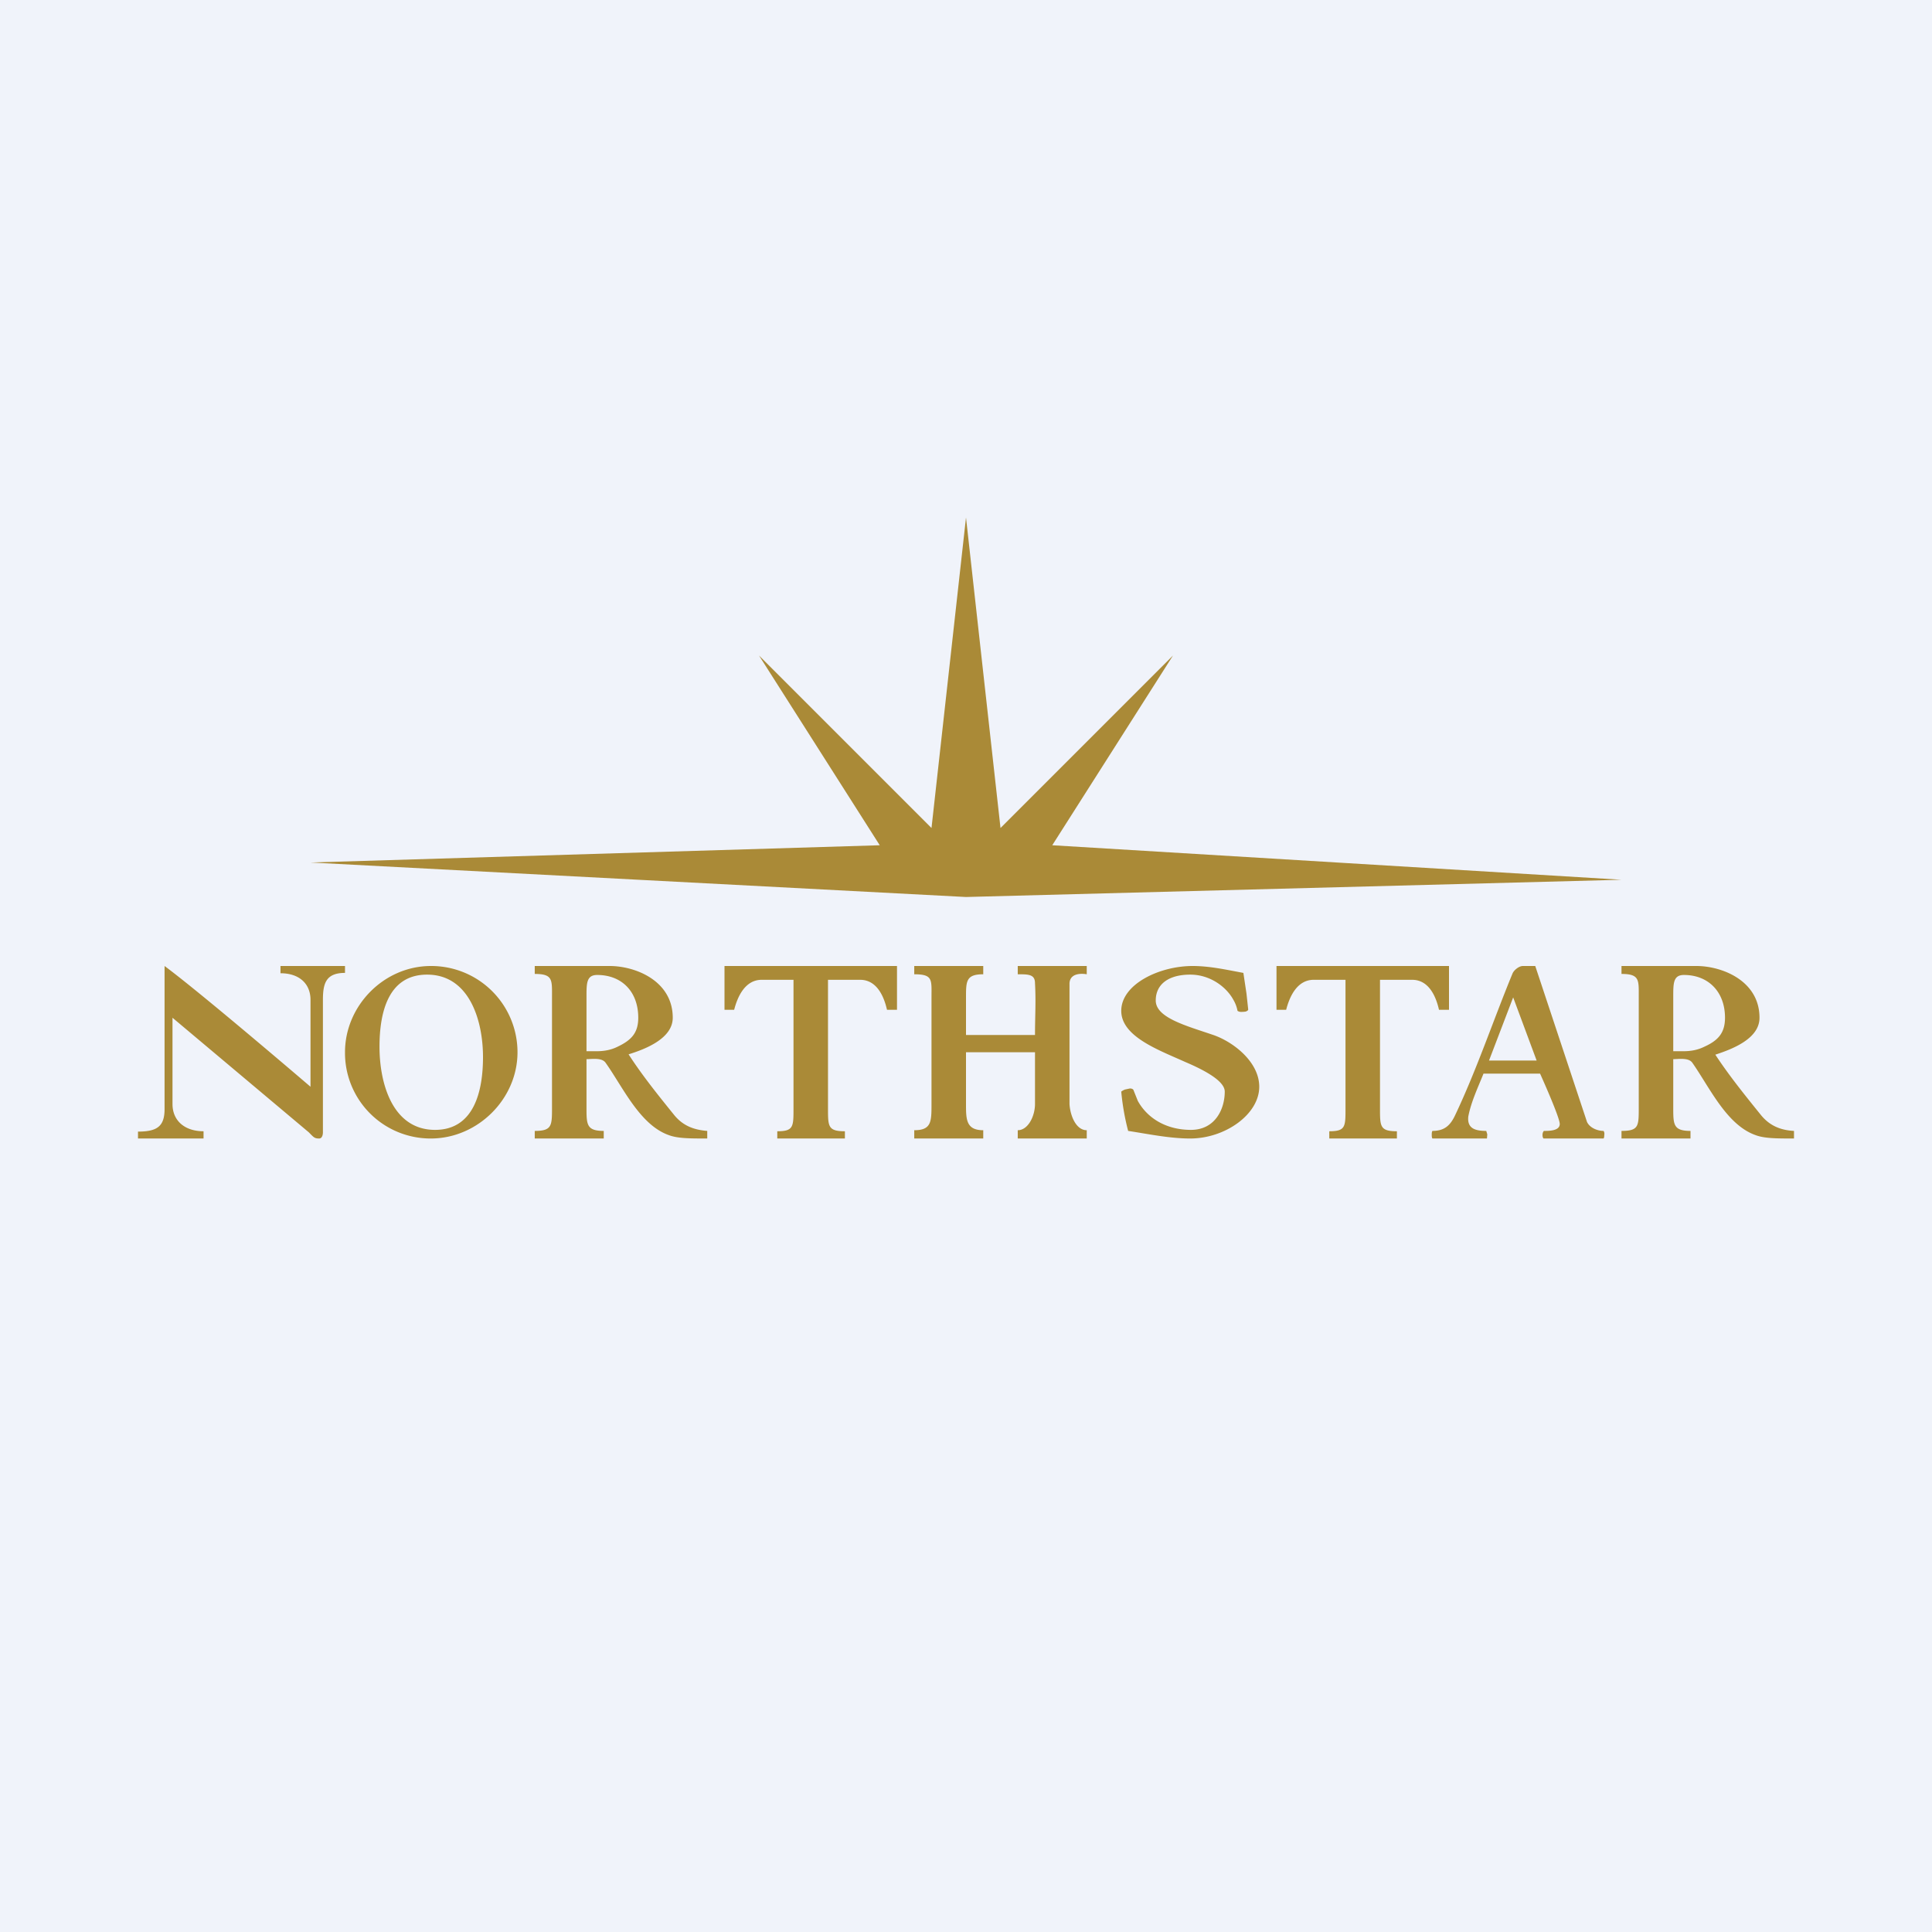 <svg width="56" height="56" viewBox="0 0 56 56" xmlns="http://www.w3.org/2000/svg"><path fill="#F0F3FA" d="M0 0h56v56H0z"/><path d="M28 26 9 25l16.5-.5L22 19l5 5 1-9 1 9 5-5-3.5 5.5 16.5 1-19 .5ZM4.77 28C5.85 28.8 9 31.5 9 31.5v-2.52c0-.47-.33-.77-.87-.77V28H10v.2c-.55 0-.64.3-.64.78V32.83s0 .17-.11.17c-.14 0-.16-.04-.3-.18L5 29.5V32c0 .49.36.79.9.79V33H4v-.2c.55 0 .77-.15.77-.65V28ZM12.49 28A2.5 2.5 0 0 1 15 30.5c0 1.36-1.16 2.5-2.51 2.5A2.48 2.48 0 0 1 10 30.5c0-1.35 1.13-2.5 2.49-2.5Zm-.11.25c-1.13 0-1.38 1.1-1.38 2.09 0 1.07.38 2.41 1.61 2.41 1.13 0 1.39-1.12 1.39-2.11 0-1.07-.4-2.39-1.62-2.39ZM17.67 28c.75 0 1.83.43 1.83 1.5 0 .59-.76.9-1.28 1.06.4.62.87 1.2 1.33 1.77.25.3.56.42.95.45V33c-.5 0-.86 0-1.12-.1-.84-.3-1.33-1.4-1.83-2.1-.11-.15-.4-.1-.55-.1v1.45c0 .46.02.63.5.63V33h-2v-.22c.5 0 .5-.15.5-.68v-3.2c0-.5.03-.67-.5-.67V28h2.17Zm.83 1.5c0-.76-.48-1.24-1.19-1.24-.31 0-.31.24-.31.63v1.58h.3c.22 0 .42-.04.6-.13.4-.19.6-.4.6-.84ZM49.17 28c.75 0 1.83.43 1.83 1.5 0 .6-.76.9-1.28 1.07.4.61.87 1.19 1.33 1.76.25.3.56.43.95.45V33c-.5 0-.86 0-1.12-.1-.84-.3-1.33-1.39-1.83-2.1-.11-.15-.4-.1-.55-.1v1.45c0 .46.02.63.5.63V33h-2v-.22c.5 0 .5-.14.5-.67v-3.22c0-.48.03-.66-.5-.66V28h2.17Zm.83 1.5c0-.75-.48-1.24-1.19-1.24-.31 0-.31.24-.31.63v1.58h.3c.22 0 .42-.04.6-.13.4-.18.6-.4.6-.84ZM26 28v1.27h-.29c-.09-.4-.3-.87-.78-.87H24v3.73c0 .52 0 .66.49.66V33h-1.96v-.21c.47 0 .47-.13.47-.66V28.4h-.92c-.48 0-.7.48-.8.87H21V28h5ZM42 28v1.27h-.29c-.09-.4-.3-.87-.78-.87H40v3.73c0 .52 0 .66.49.66V33h-1.96v-.21c.47 0 .47-.13.47-.66V28.4h-.92c-.48 0-.7.48-.8.87H37V28h5ZM28.5 28v.24c-.5 0-.5.2-.5.68V30h2c0-.54.03-.96 0-1.5 0-.26-.19-.26-.5-.26V28h2v.24s-.48-.1-.5.26V32c.02.34.19.76.5.76V33h-2v-.24c.3 0 .5-.41.5-.76v-1.5h-2V32c0 .44 0 .76.5.76V33h-2v-.24c.5 0 .5-.25.5-.76v-3.08c0-.52.05-.68-.5-.68V28h2ZM34.57 28c.5 0 .98.11 1.47.2l.09.6.05.46c0 .02-.02.04-.07.06a.73.73 0 0 1-.13.01.18.18 0 0 1-.11-.03.98.98 0 0 0-.12-.32c-.2-.37-.67-.73-1.25-.73-.63 0-1 .28-1 .75 0 .5.88.73 1.67 1 .58.2 1.33.78 1.33 1.5 0 .8-.99 1.5-2 1.5-.6 0-1.21-.13-1.8-.22a6.97 6.97 0 0 1-.2-1.14.44.44 0 0 1 .11-.06l.14-.03c.06 0 .1.02.11.06l.12.3c.27.49.81.84 1.54.84.7 0 .98-.6.98-1.11 0-.3-.56-.61-1.15-.86-.75-.34-1.85-.73-1.85-1.48 0-.77 1.1-1.3 2.07-1.3ZM43.84 28.22c.04-.1.19-.22.3-.22h.36l1.5 4.52c.08.17.3.26.48.26.02.03.03.07.02.13 0 .05-.01.08-.02.09h-1.74c-.02-.02-.03-.06-.03-.1 0-.06.02-.1.04-.12.15 0 .46 0 .46-.2s-.57-1.46-.57-1.46H43c-.16.4-.36.82-.44 1.24-.04.35.2.42.52.42l.03.1-.01.12h-1.58c-.01-.01-.02-.04-.02-.1 0-.05 0-.09.02-.12.35 0 .52-.16.66-.46.63-1.33 1.1-2.74 1.66-4.1Zm.02.69-.7 1.83h1.38l-.68-1.83Z" fill="#AA8A37"/></svg>